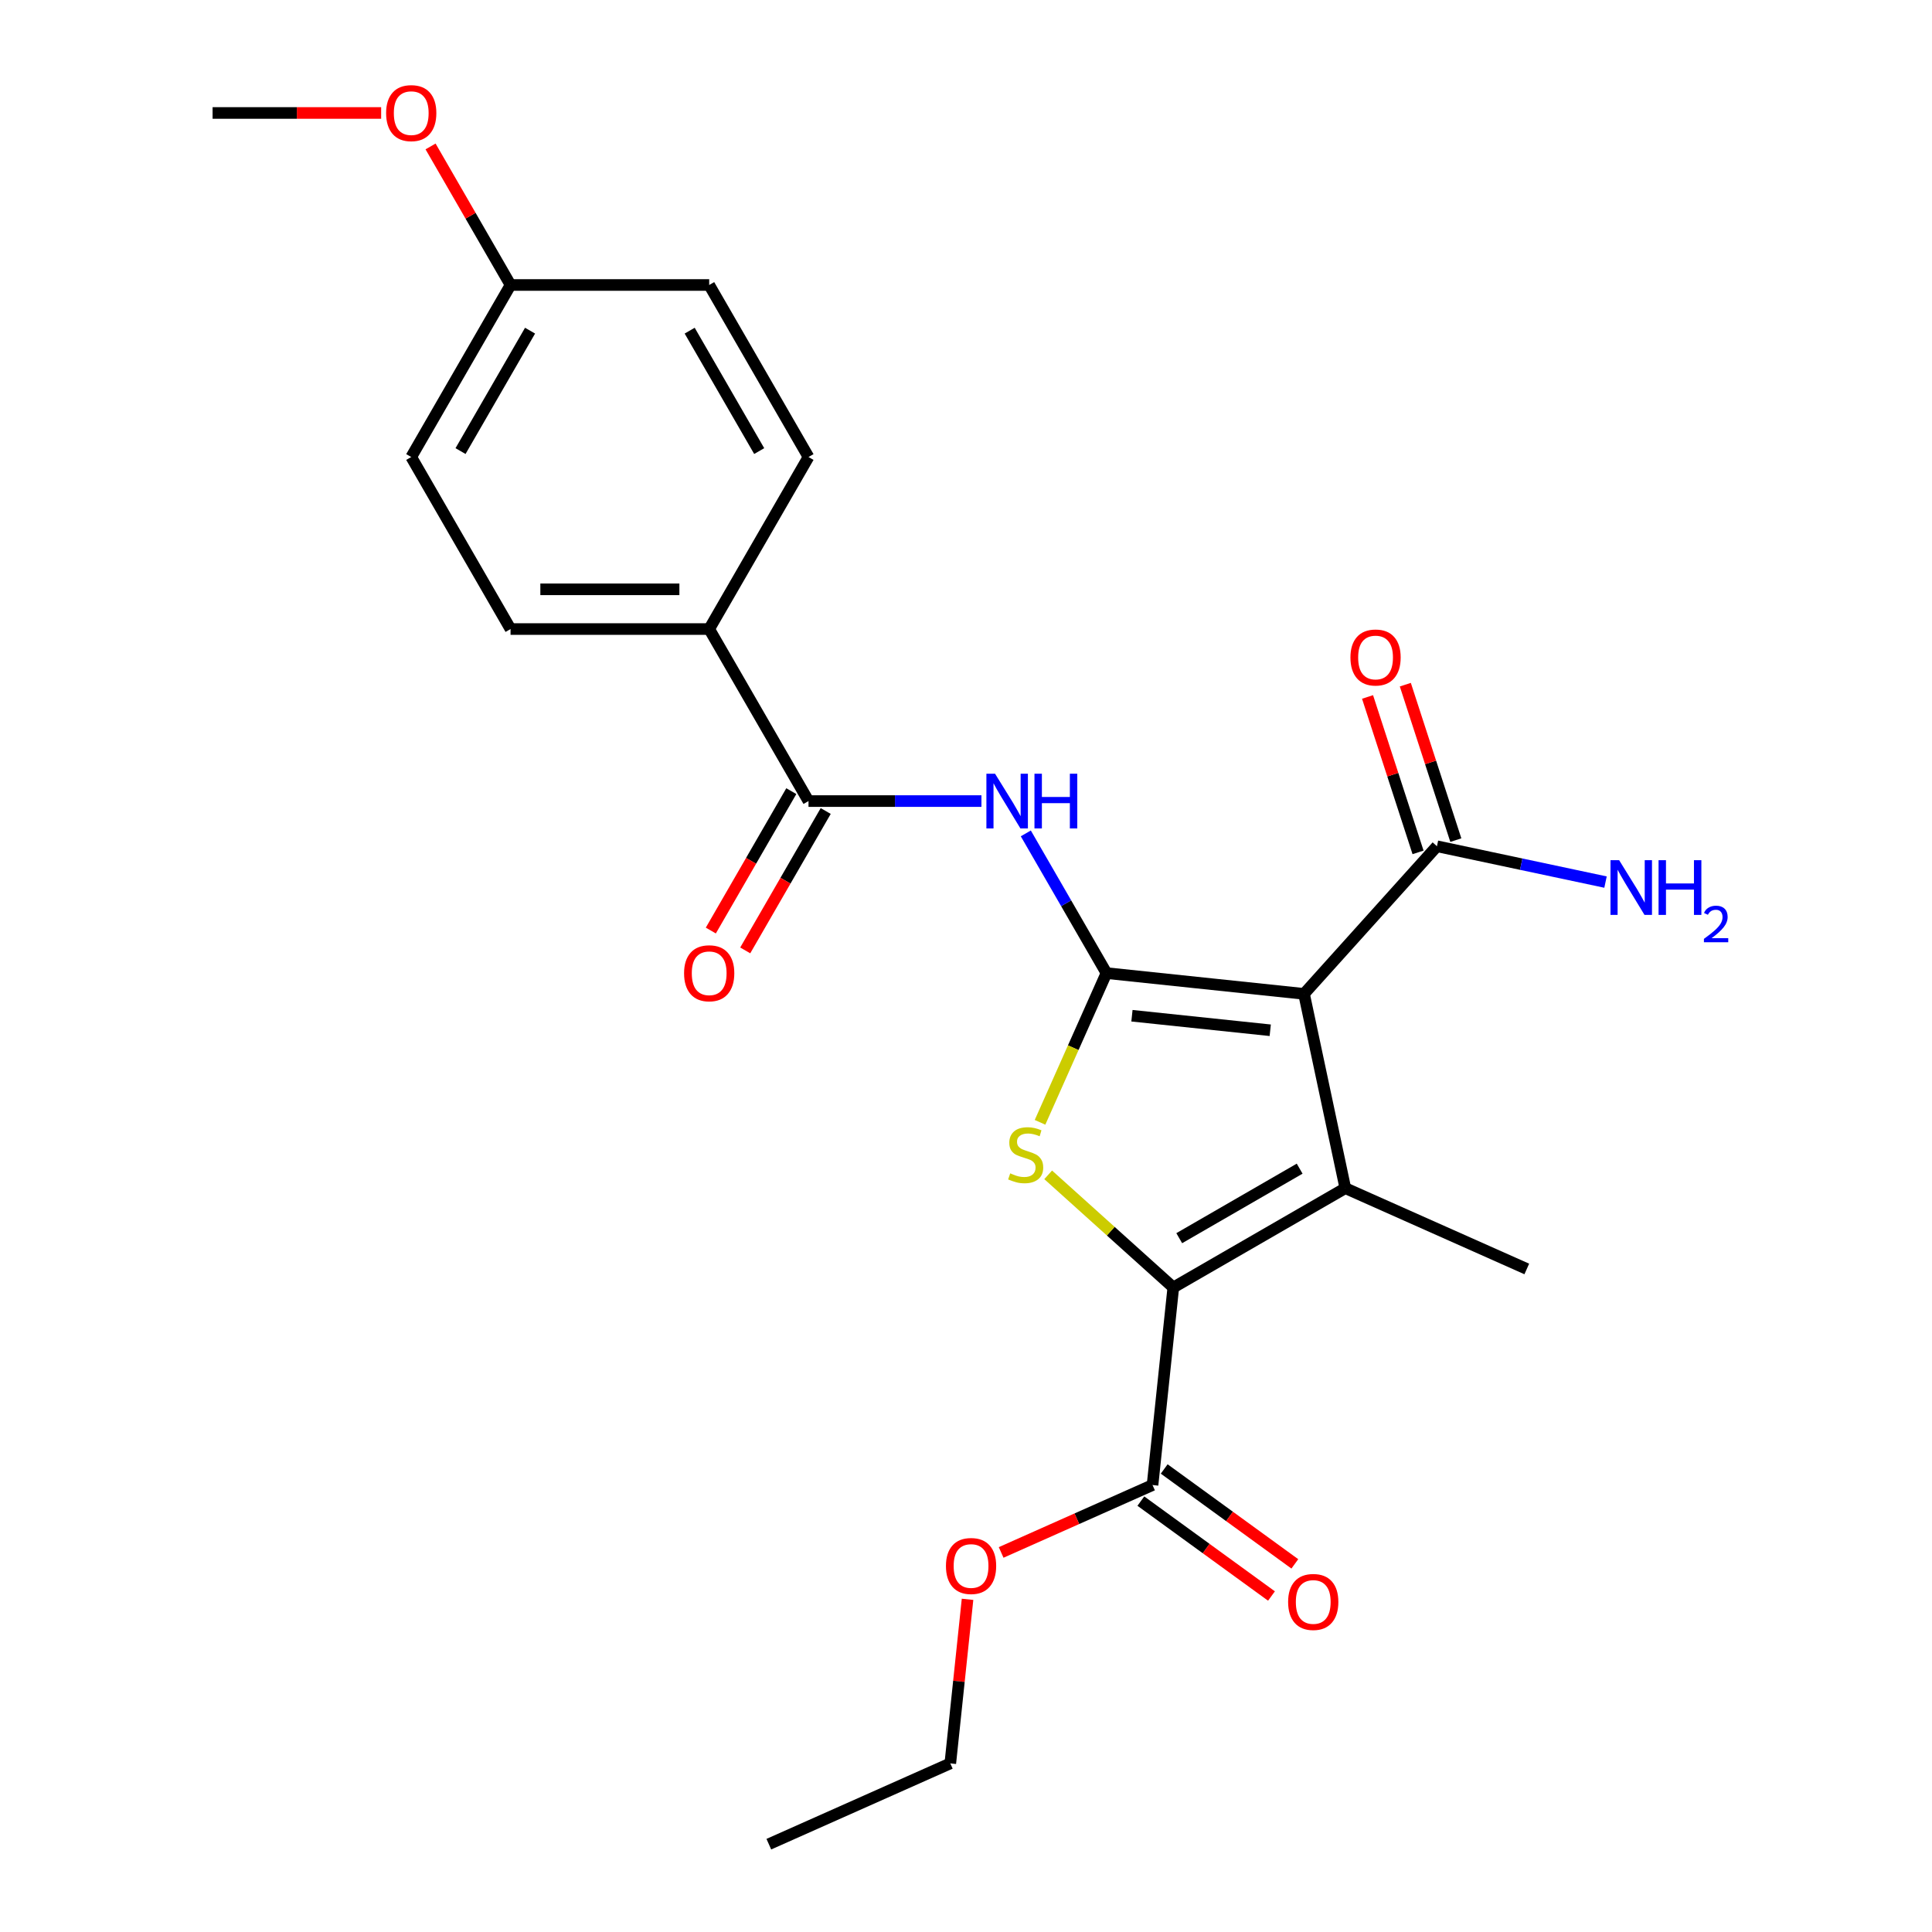 <?xml version='1.0' encoding='iso-8859-1'?>
<svg version='1.1' baseProfile='full'
              xmlns='http://www.w3.org/2000/svg'
                      xmlns:rdkit='http://www.rdkit.org/xml'
                      xmlns:xlink='http://www.w3.org/1999/xlink'
                  xml:space='preserve'
width='1000px' height='1000px' viewBox='0 0 1000 1000'>
<!-- END OF HEADER -->
<rect style='opacity:1.0;fill:#FFFFFF;stroke:none' width='1000' height='1000' x='0' y='0'> </rect>
<path class='bond-0' d='M 572.707,503.677 L 674.96,514.424' style='fill:none;fill-rule:evenodd;stroke:#000000;stroke-width:6px;stroke-linecap:butt;stroke-linejoin:miter;stroke-opacity:1' />
<path class='bond-0' d='M 585.896,525.74 L 657.473,533.263' style='fill:none;fill-rule:evenodd;stroke:#000000;stroke-width:6px;stroke-linecap:butt;stroke-linejoin:miter;stroke-opacity:1' />
<path class='bond-3' d='M 572.707,503.677 L 555.513,542.295' style='fill:none;fill-rule:evenodd;stroke:#000000;stroke-width:6px;stroke-linecap:butt;stroke-linejoin:miter;stroke-opacity:1' />
<path class='bond-3' d='M 555.513,542.295 L 538.319,580.914' style='fill:none;fill-rule:evenodd;stroke:#CCCC00;stroke-width:6px;stroke-linecap:butt;stroke-linejoin:miter;stroke-opacity:1' />
<path class='bond-4' d='M 572.707,503.677 L 551.833,467.521' style='fill:none;fill-rule:evenodd;stroke:#000000;stroke-width:6px;stroke-linecap:butt;stroke-linejoin:miter;stroke-opacity:1' />
<path class='bond-4' d='M 551.833,467.521 L 530.958,431.366' style='fill:none;fill-rule:evenodd;stroke:#0000FF;stroke-width:6px;stroke-linecap:butt;stroke-linejoin:miter;stroke-opacity:1' />
<path class='bond-1' d='M 674.96,514.424 L 696.337,614.993' style='fill:none;fill-rule:evenodd;stroke:#000000;stroke-width:6px;stroke-linecap:butt;stroke-linejoin:miter;stroke-opacity:1' />
<path class='bond-6' d='M 674.96,514.424 L 743.757,438.017' style='fill:none;fill-rule:evenodd;stroke:#000000;stroke-width:6px;stroke-linecap:butt;stroke-linejoin:miter;stroke-opacity:1' />
<path class='bond-15' d='M 696.337,614.993 L 790.264,656.813' style='fill:none;fill-rule:evenodd;stroke:#000000;stroke-width:6px;stroke-linecap:butt;stroke-linejoin:miter;stroke-opacity:1' />
<path class='bond-24' d='M 696.337,614.993 L 607.295,666.402' style='fill:none;fill-rule:evenodd;stroke:#000000;stroke-width:6px;stroke-linecap:butt;stroke-linejoin:miter;stroke-opacity:1' />
<path class='bond-24' d='M 672.699,604.896 L 610.37,640.882' style='fill:none;fill-rule:evenodd;stroke:#000000;stroke-width:6px;stroke-linecap:butt;stroke-linejoin:miter;stroke-opacity:1' />
<path class='bond-2' d='M 607.295,666.402 L 574.917,637.248' style='fill:none;fill-rule:evenodd;stroke:#000000;stroke-width:6px;stroke-linecap:butt;stroke-linejoin:miter;stroke-opacity:1' />
<path class='bond-2' d='M 574.917,637.248 L 542.538,608.094' style='fill:none;fill-rule:evenodd;stroke:#CCCC00;stroke-width:6px;stroke-linecap:butt;stroke-linejoin:miter;stroke-opacity:1' />
<path class='bond-7' d='M 607.295,666.402 L 596.548,768.654' style='fill:none;fill-rule:evenodd;stroke:#000000;stroke-width:6px;stroke-linecap:butt;stroke-linejoin:miter;stroke-opacity:1' />
<path class='bond-5' d='M 507.989,414.636 L 463.236,414.636' style='fill:none;fill-rule:evenodd;stroke:#0000FF;stroke-width:6px;stroke-linecap:butt;stroke-linejoin:miter;stroke-opacity:1' />
<path class='bond-5' d='M 463.236,414.636 L 418.483,414.636' style='fill:none;fill-rule:evenodd;stroke:#000000;stroke-width:6px;stroke-linecap:butt;stroke-linejoin:miter;stroke-opacity:1' />
<path class='bond-8' d='M 418.483,414.636 L 367.075,325.594' style='fill:none;fill-rule:evenodd;stroke:#000000;stroke-width:6px;stroke-linecap:butt;stroke-linejoin:miter;stroke-opacity:1' />
<path class='bond-9' d='M 409.579,409.495 L 388.751,445.57' style='fill:none;fill-rule:evenodd;stroke:#000000;stroke-width:6px;stroke-linecap:butt;stroke-linejoin:miter;stroke-opacity:1' />
<path class='bond-9' d='M 388.751,445.57 L 367.922,481.646' style='fill:none;fill-rule:evenodd;stroke:#FF0000;stroke-width:6px;stroke-linecap:butt;stroke-linejoin:miter;stroke-opacity:1' />
<path class='bond-9' d='M 427.387,419.776 L 406.559,455.852' style='fill:none;fill-rule:evenodd;stroke:#000000;stroke-width:6px;stroke-linecap:butt;stroke-linejoin:miter;stroke-opacity:1' />
<path class='bond-9' d='M 406.559,455.852 L 385.731,491.927' style='fill:none;fill-rule:evenodd;stroke:#FF0000;stroke-width:6px;stroke-linecap:butt;stroke-linejoin:miter;stroke-opacity:1' />
<path class='bond-10' d='M 753.536,434.84 L 740.465,394.613' style='fill:none;fill-rule:evenodd;stroke:#000000;stroke-width:6px;stroke-linecap:butt;stroke-linejoin:miter;stroke-opacity:1' />
<path class='bond-10' d='M 740.465,394.613 L 727.395,354.386' style='fill:none;fill-rule:evenodd;stroke:#FF0000;stroke-width:6px;stroke-linecap:butt;stroke-linejoin:miter;stroke-opacity:1' />
<path class='bond-10' d='M 733.979,441.194 L 720.908,400.967' style='fill:none;fill-rule:evenodd;stroke:#000000;stroke-width:6px;stroke-linecap:butt;stroke-linejoin:miter;stroke-opacity:1' />
<path class='bond-10' d='M 720.908,400.967 L 707.838,360.741' style='fill:none;fill-rule:evenodd;stroke:#FF0000;stroke-width:6px;stroke-linecap:butt;stroke-linejoin:miter;stroke-opacity:1' />
<path class='bond-14' d='M 743.757,438.017 L 787.387,447.291' style='fill:none;fill-rule:evenodd;stroke:#000000;stroke-width:6px;stroke-linecap:butt;stroke-linejoin:miter;stroke-opacity:1' />
<path class='bond-14' d='M 787.387,447.291 L 831.016,456.564' style='fill:none;fill-rule:evenodd;stroke:#0000FF;stroke-width:6px;stroke-linecap:butt;stroke-linejoin:miter;stroke-opacity:1' />
<path class='bond-11' d='M 590.505,776.972 L 624.309,801.533' style='fill:none;fill-rule:evenodd;stroke:#000000;stroke-width:6px;stroke-linecap:butt;stroke-linejoin:miter;stroke-opacity:1' />
<path class='bond-11' d='M 624.309,801.533 L 658.114,826.094' style='fill:none;fill-rule:evenodd;stroke:#FF0000;stroke-width:6px;stroke-linecap:butt;stroke-linejoin:miter;stroke-opacity:1' />
<path class='bond-11' d='M 602.591,760.336 L 636.396,784.897' style='fill:none;fill-rule:evenodd;stroke:#000000;stroke-width:6px;stroke-linecap:butt;stroke-linejoin:miter;stroke-opacity:1' />
<path class='bond-11' d='M 636.396,784.897 L 670.201,809.458' style='fill:none;fill-rule:evenodd;stroke:#FF0000;stroke-width:6px;stroke-linecap:butt;stroke-linejoin:miter;stroke-opacity:1' />
<path class='bond-16' d='M 596.548,768.654 L 557.37,786.098' style='fill:none;fill-rule:evenodd;stroke:#000000;stroke-width:6px;stroke-linecap:butt;stroke-linejoin:miter;stroke-opacity:1' />
<path class='bond-16' d='M 557.37,786.098 L 518.191,803.541' style='fill:none;fill-rule:evenodd;stroke:#FF0000;stroke-width:6px;stroke-linecap:butt;stroke-linejoin:miter;stroke-opacity:1' />
<path class='bond-12' d='M 367.075,325.594 L 264.259,325.594' style='fill:none;fill-rule:evenodd;stroke:#000000;stroke-width:6px;stroke-linecap:butt;stroke-linejoin:miter;stroke-opacity:1' />
<path class='bond-12' d='M 351.652,305.031 L 279.681,305.031' style='fill:none;fill-rule:evenodd;stroke:#000000;stroke-width:6px;stroke-linecap:butt;stroke-linejoin:miter;stroke-opacity:1' />
<path class='bond-13' d='M 367.075,325.594 L 418.483,236.553' style='fill:none;fill-rule:evenodd;stroke:#000000;stroke-width:6px;stroke-linecap:butt;stroke-linejoin:miter;stroke-opacity:1' />
<path class='bond-19' d='M 264.259,325.594 L 212.851,236.553' style='fill:none;fill-rule:evenodd;stroke:#000000;stroke-width:6px;stroke-linecap:butt;stroke-linejoin:miter;stroke-opacity:1' />
<path class='bond-18' d='M 418.483,236.553 L 367.075,147.511' style='fill:none;fill-rule:evenodd;stroke:#000000;stroke-width:6px;stroke-linecap:butt;stroke-linejoin:miter;stroke-opacity:1' />
<path class='bond-18' d='M 392.963,233.478 L 356.978,171.149' style='fill:none;fill-rule:evenodd;stroke:#000000;stroke-width:6px;stroke-linecap:butt;stroke-linejoin:miter;stroke-opacity:1' />
<path class='bond-21' d='M 500.799,827.804 L 496.336,870.265' style='fill:none;fill-rule:evenodd;stroke:#FF0000;stroke-width:6px;stroke-linecap:butt;stroke-linejoin:miter;stroke-opacity:1' />
<path class='bond-21' d='M 496.336,870.265 L 491.874,912.726' style='fill:none;fill-rule:evenodd;stroke:#000000;stroke-width:6px;stroke-linecap:butt;stroke-linejoin:miter;stroke-opacity:1' />
<path class='bond-17' d='M 264.259,147.511 L 212.851,236.553' style='fill:none;fill-rule:evenodd;stroke:#000000;stroke-width:6px;stroke-linecap:butt;stroke-linejoin:miter;stroke-opacity:1' />
<path class='bond-17' d='M 274.356,171.149 L 238.37,233.478' style='fill:none;fill-rule:evenodd;stroke:#000000;stroke-width:6px;stroke-linecap:butt;stroke-linejoin:miter;stroke-opacity:1' />
<path class='bond-20' d='M 264.259,147.511 L 243.558,111.656' style='fill:none;fill-rule:evenodd;stroke:#000000;stroke-width:6px;stroke-linecap:butt;stroke-linejoin:miter;stroke-opacity:1' />
<path class='bond-20' d='M 243.558,111.656 L 222.856,75.8' style='fill:none;fill-rule:evenodd;stroke:#FF0000;stroke-width:6px;stroke-linecap:butt;stroke-linejoin:miter;stroke-opacity:1' />
<path class='bond-25' d='M 264.259,147.511 L 367.075,147.511' style='fill:none;fill-rule:evenodd;stroke:#000000;stroke-width:6px;stroke-linecap:butt;stroke-linejoin:miter;stroke-opacity:1' />
<path class='bond-22' d='M 197.28,58.47 L 153.657,58.47' style='fill:none;fill-rule:evenodd;stroke:#FF0000;stroke-width:6px;stroke-linecap:butt;stroke-linejoin:miter;stroke-opacity:1' />
<path class='bond-22' d='M 153.657,58.47 L 110.035,58.47' style='fill:none;fill-rule:evenodd;stroke:#000000;stroke-width:6px;stroke-linecap:butt;stroke-linejoin:miter;stroke-opacity:1' />
<path class='bond-23' d='M 491.874,912.726 L 397.946,954.545' style='fill:none;fill-rule:evenodd;stroke:#000000;stroke-width:6px;stroke-linecap:butt;stroke-linejoin:miter;stroke-opacity:1' />
<path  class='atom-4' d='M 522.888 607.324
Q 523.208 607.444, 524.528 608.004
Q 525.848 608.564, 527.288 608.924
Q 528.768 609.244, 530.208 609.244
Q 532.888 609.244, 534.448 607.964
Q 536.008 606.644, 536.008 604.364
Q 536.008 602.804, 535.208 601.844
Q 534.448 600.884, 533.248 600.364
Q 532.048 599.844, 530.048 599.244
Q 527.528 598.484, 526.008 597.764
Q 524.528 597.044, 523.448 595.524
Q 522.408 594.004, 522.408 591.444
Q 522.408 587.884, 524.808 585.684
Q 527.248 583.484, 532.048 583.484
Q 535.328 583.484, 539.048 585.044
L 538.128 588.124
Q 534.728 586.724, 532.168 586.724
Q 529.408 586.724, 527.888 587.884
Q 526.368 589.004, 526.408 590.964
Q 526.408 592.484, 527.168 593.404
Q 527.968 594.324, 529.088 594.844
Q 530.248 595.364, 532.168 595.964
Q 534.728 596.764, 536.248 597.564
Q 537.768 598.364, 538.848 600.004
Q 539.968 601.604, 539.968 604.364
Q 539.968 608.284, 537.328 610.404
Q 534.728 612.484, 530.368 612.484
Q 527.848 612.484, 525.928 611.924
Q 524.048 611.404, 521.808 610.484
L 522.888 607.324
' fill='#CCCC00'/>
<path  class='atom-5' d='M 515.039 400.476
L 524.319 415.476
Q 525.239 416.956, 526.719 419.636
Q 528.199 422.316, 528.279 422.476
L 528.279 400.476
L 532.039 400.476
L 532.039 428.796
L 528.159 428.796
L 518.199 412.396
Q 517.039 410.476, 515.799 408.276
Q 514.599 406.076, 514.239 405.396
L 514.239 428.796
L 510.559 428.796
L 510.559 400.476
L 515.039 400.476
' fill='#0000FF'/>
<path  class='atom-5' d='M 535.439 400.476
L 539.279 400.476
L 539.279 412.516
L 553.759 412.516
L 553.759 400.476
L 557.599 400.476
L 557.599 428.796
L 553.759 428.796
L 553.759 415.716
L 539.279 415.716
L 539.279 428.796
L 535.439 428.796
L 535.439 400.476
' fill='#0000FF'/>
<path  class='atom-10' d='M 354.075 503.757
Q 354.075 496.957, 357.435 493.157
Q 360.795 489.357, 367.075 489.357
Q 373.355 489.357, 376.715 493.157
Q 380.075 496.957, 380.075 503.757
Q 380.075 510.637, 376.675 514.557
Q 373.275 518.437, 367.075 518.437
Q 360.835 518.437, 357.435 514.557
Q 354.075 510.677, 354.075 503.757
M 367.075 515.237
Q 371.395 515.237, 373.715 512.357
Q 376.075 509.437, 376.075 503.757
Q 376.075 498.197, 373.715 495.397
Q 371.395 492.557, 367.075 492.557
Q 362.755 492.557, 360.395 495.357
Q 358.075 498.157, 358.075 503.757
Q 358.075 509.477, 360.395 512.357
Q 362.755 515.237, 367.075 515.237
' fill='#FF0000'/>
<path  class='atom-11' d='M 698.985 340.313
Q 698.985 333.513, 702.345 329.713
Q 705.705 325.913, 711.985 325.913
Q 718.265 325.913, 721.625 329.713
Q 724.985 333.513, 724.985 340.313
Q 724.985 347.193, 721.585 351.113
Q 718.185 354.993, 711.985 354.993
Q 705.745 354.993, 702.345 351.113
Q 698.985 347.233, 698.985 340.313
M 711.985 351.793
Q 716.305 351.793, 718.625 348.913
Q 720.985 345.993, 720.985 340.313
Q 720.985 334.753, 718.625 331.953
Q 716.305 329.113, 711.985 329.113
Q 707.665 329.113, 705.305 331.913
Q 702.985 334.713, 702.985 340.313
Q 702.985 346.033, 705.305 348.913
Q 707.665 351.793, 711.985 351.793
' fill='#FF0000'/>
<path  class='atom-12' d='M 666.728 829.168
Q 666.728 822.368, 670.088 818.568
Q 673.448 814.768, 679.728 814.768
Q 686.008 814.768, 689.368 818.568
Q 692.728 822.368, 692.728 829.168
Q 692.728 836.048, 689.328 839.968
Q 685.928 843.848, 679.728 843.848
Q 673.488 843.848, 670.088 839.968
Q 666.728 836.088, 666.728 829.168
M 679.728 840.648
Q 684.048 840.648, 686.368 837.768
Q 688.728 834.848, 688.728 829.168
Q 688.728 823.608, 686.368 820.808
Q 684.048 817.968, 679.728 817.968
Q 675.408 817.968, 673.048 820.768
Q 670.728 823.568, 670.728 829.168
Q 670.728 834.888, 673.048 837.768
Q 675.408 840.648, 679.728 840.648
' fill='#FF0000'/>
<path  class='atom-15' d='M 838.067 445.234
L 847.347 460.234
Q 848.267 461.714, 849.747 464.394
Q 851.227 467.074, 851.307 467.234
L 851.307 445.234
L 855.067 445.234
L 855.067 473.554
L 851.187 473.554
L 841.227 457.154
Q 840.067 455.234, 838.827 453.034
Q 837.627 450.834, 837.267 450.154
L 837.267 473.554
L 833.587 473.554
L 833.587 445.234
L 838.067 445.234
' fill='#0000FF'/>
<path  class='atom-15' d='M 858.467 445.234
L 862.307 445.234
L 862.307 457.274
L 876.787 457.274
L 876.787 445.234
L 880.627 445.234
L 880.627 473.554
L 876.787 473.554
L 876.787 460.474
L 862.307 460.474
L 862.307 473.554
L 858.467 473.554
L 858.467 445.234
' fill='#0000FF'/>
<path  class='atom-15' d='M 881.999 472.56
Q 882.686 470.791, 884.323 469.814
Q 885.959 468.811, 888.23 468.811
Q 891.055 468.811, 892.639 470.342
Q 894.223 471.874, 894.223 474.593
Q 894.223 477.365, 892.163 479.952
Q 890.131 482.539, 885.907 485.602
L 894.539 485.602
L 894.539 487.714
L 881.947 487.714
L 881.947 485.945
Q 885.431 483.463, 887.491 481.615
Q 889.576 479.767, 890.579 478.104
Q 891.583 476.441, 891.583 474.725
Q 891.583 472.93, 890.685 471.926
Q 889.787 470.923, 888.23 470.923
Q 886.725 470.923, 885.722 471.53
Q 884.719 472.138, 884.006 473.484
L 881.999 472.56
' fill='#0000FF'/>
<path  class='atom-17' d='M 489.621 810.553
Q 489.621 803.753, 492.981 799.953
Q 496.341 796.153, 502.621 796.153
Q 508.901 796.153, 512.261 799.953
Q 515.621 803.753, 515.621 810.553
Q 515.621 817.433, 512.221 821.353
Q 508.821 825.233, 502.621 825.233
Q 496.381 825.233, 492.981 821.353
Q 489.621 817.473, 489.621 810.553
M 502.621 822.033
Q 506.941 822.033, 509.261 819.153
Q 511.621 816.233, 511.621 810.553
Q 511.621 804.993, 509.261 802.193
Q 506.941 799.353, 502.621 799.353
Q 498.301 799.353, 495.941 802.153
Q 493.621 804.953, 493.621 810.553
Q 493.621 816.273, 495.941 819.153
Q 498.301 822.033, 502.621 822.033
' fill='#FF0000'/>
<path  class='atom-21' d='M 199.851 58.55
Q 199.851 51.75, 203.211 47.95
Q 206.571 44.15, 212.851 44.15
Q 219.131 44.15, 222.491 47.95
Q 225.851 51.75, 225.851 58.55
Q 225.851 65.43, 222.451 69.35
Q 219.051 73.23, 212.851 73.23
Q 206.611 73.23, 203.211 69.35
Q 199.851 65.47, 199.851 58.55
M 212.851 70.03
Q 217.171 70.03, 219.491 67.15
Q 221.851 64.23, 221.851 58.55
Q 221.851 52.99, 219.491 50.19
Q 217.171 47.35, 212.851 47.35
Q 208.531 47.35, 206.171 50.15
Q 203.851 52.95, 203.851 58.55
Q 203.851 64.27, 206.171 67.15
Q 208.531 70.03, 212.851 70.03
' fill='#FF0000'/>
</svg>
